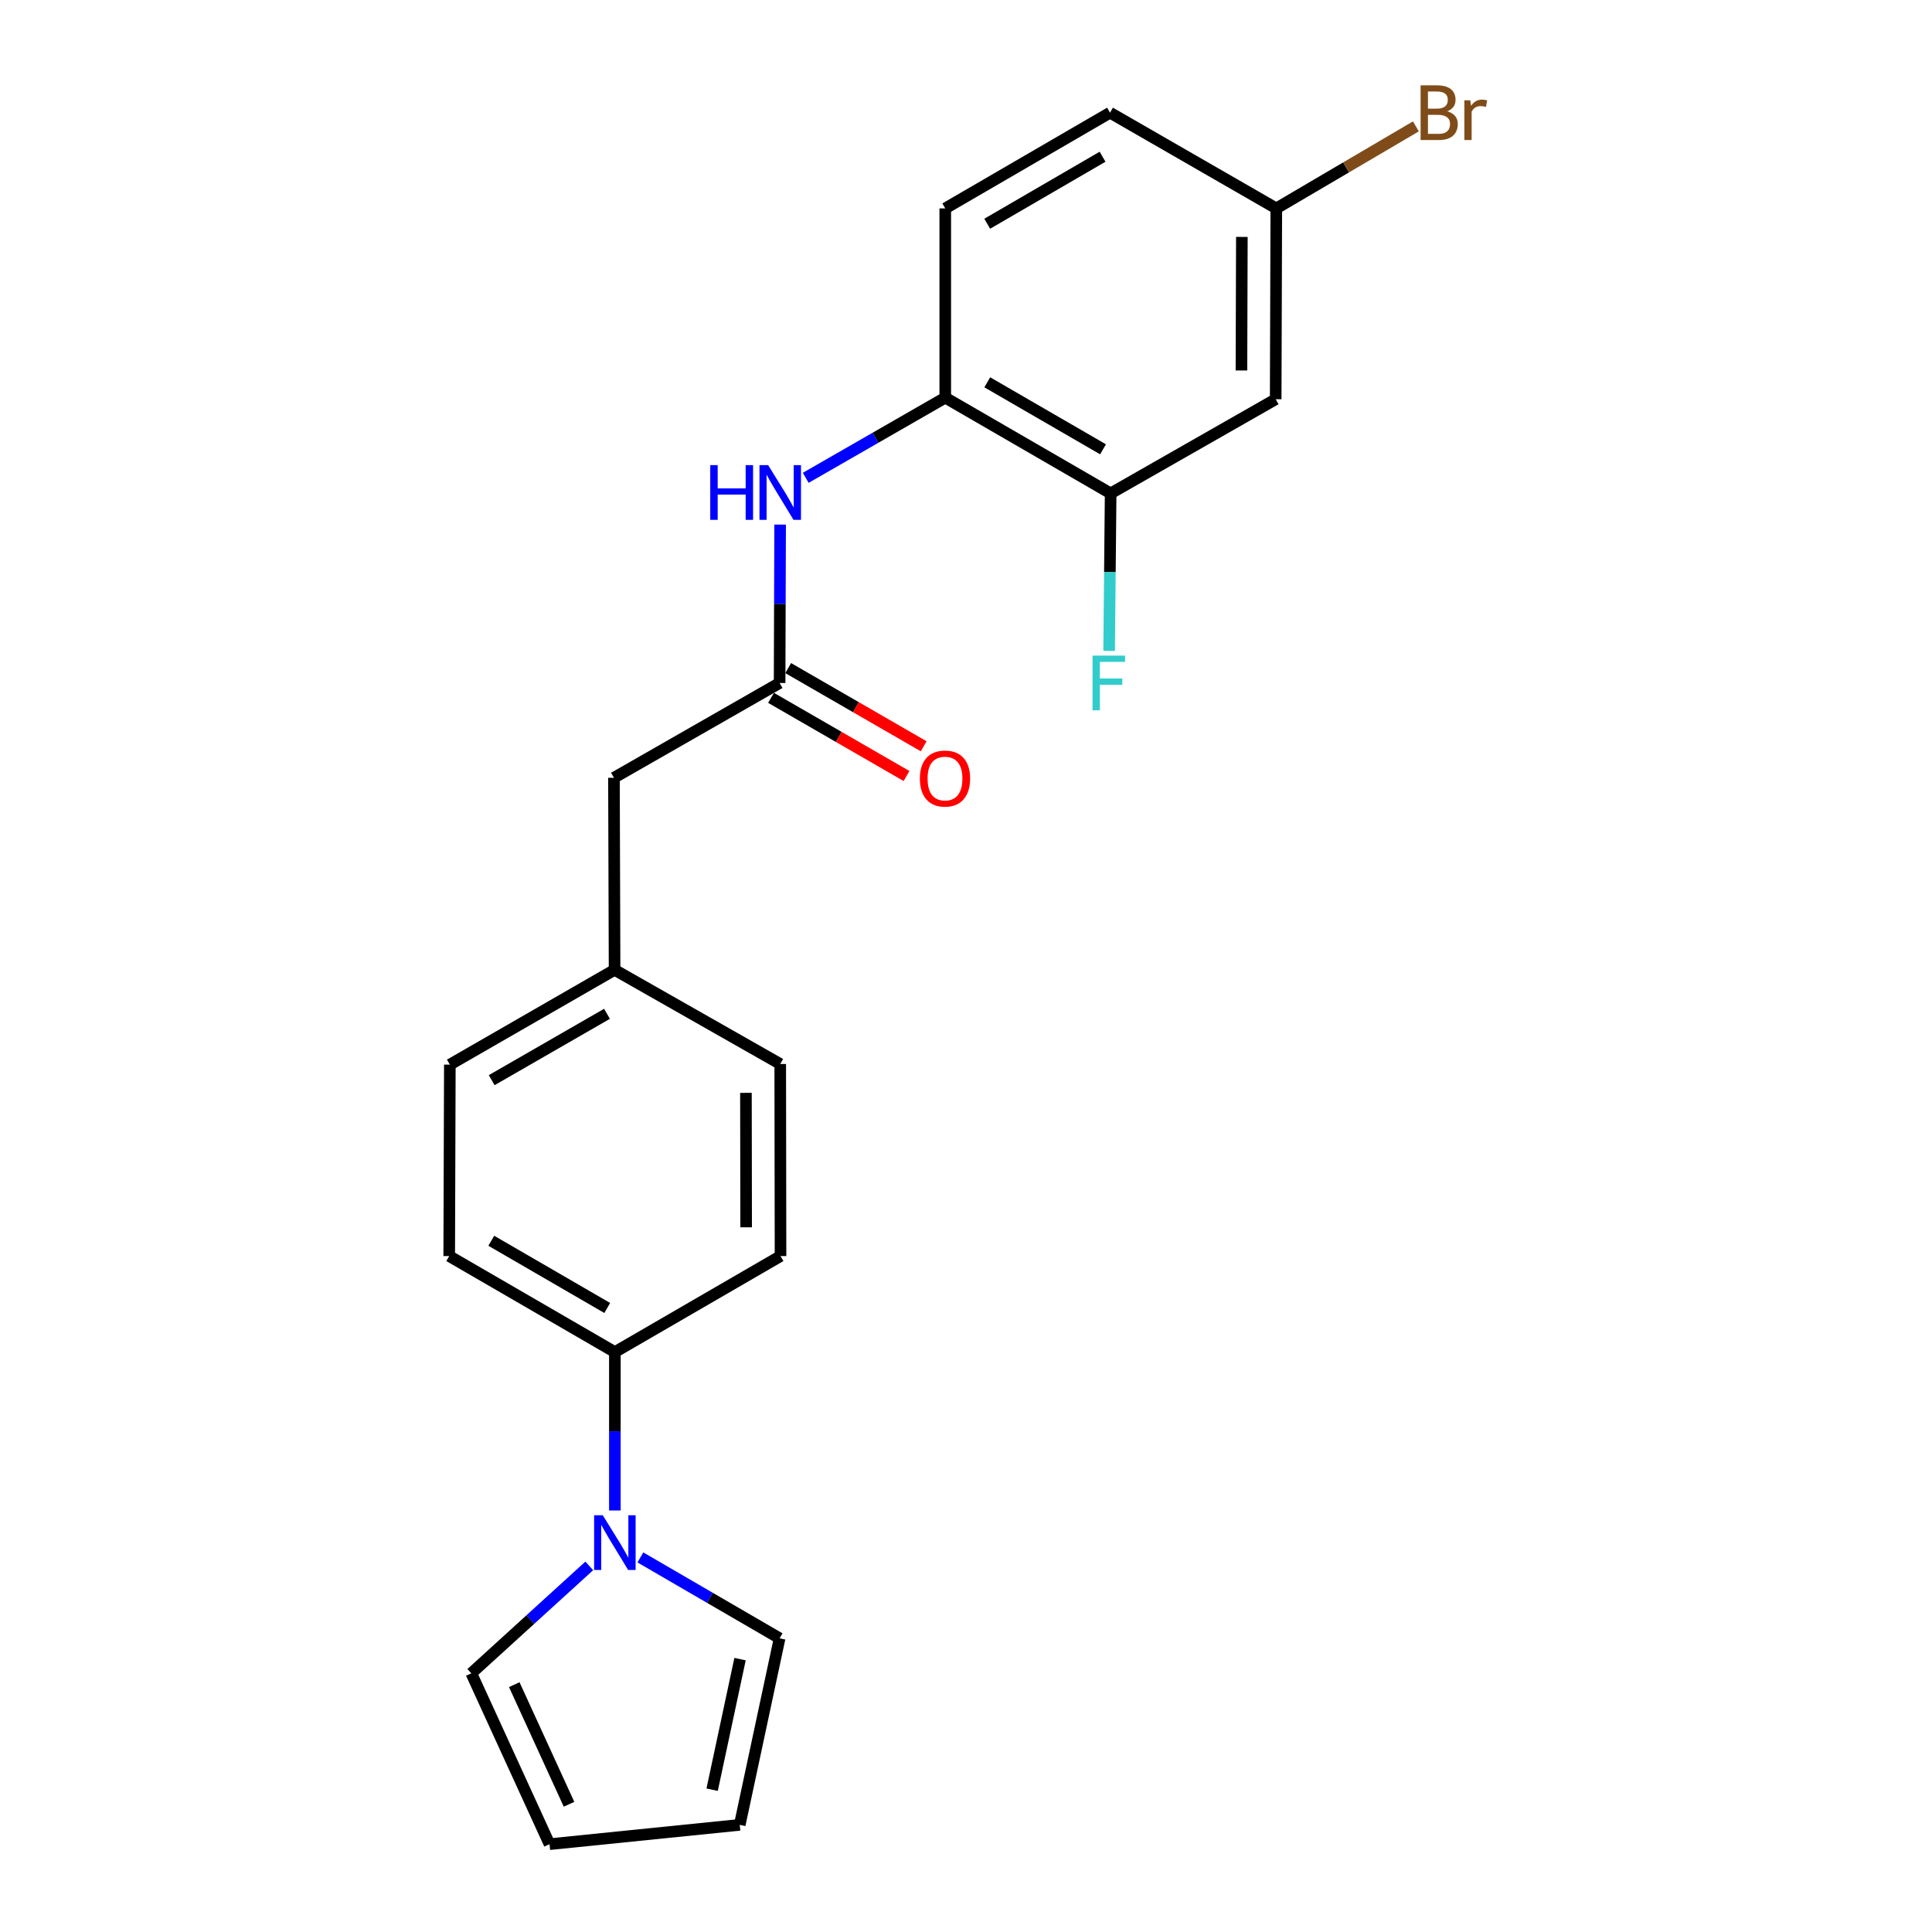 <?xml version='1.0' encoding='iso-8859-1'?>
<svg version='1.1' baseProfile='full'
              xmlns='http://www.w3.org/2000/svg'
                      xmlns:rdkit='http://www.rdkit.org/xml'
                      xmlns:xlink='http://www.w3.org/1999/xlink'
                  xml:space='preserve'
width='1000px' height='1000px' viewBox='0 0 1000 1000'>
<!-- END OF HEADER -->
<rect style='opacity:1.0;fill:#FFFFFF;stroke:none' width='1000' height='1000' x='0' y='0'> </rect>
<path class='bond-5' d='M 318.254,781.82 L 318.254,740.829' style='fill:none;fill-rule:evenodd;stroke:#0000FF;stroke-width:6px;stroke-linecap:butt;stroke-linejoin:miter;stroke-opacity:1' />
<path class='bond-5' d='M 318.254,740.829 L 318.254,699.838' style='fill:none;fill-rule:evenodd;stroke:#000000;stroke-width:6px;stroke-linecap:butt;stroke-linejoin:miter;stroke-opacity:1' />
<path class='bond-6' d='M 305.002,810.51 L 274.474,838.304' style='fill:none;fill-rule:evenodd;stroke:#0000FF;stroke-width:6px;stroke-linecap:butt;stroke-linejoin:miter;stroke-opacity:1' />
<path class='bond-6' d='M 274.474,838.304 L 243.946,866.098' style='fill:none;fill-rule:evenodd;stroke:#000000;stroke-width:6px;stroke-linecap:butt;stroke-linejoin:miter;stroke-opacity:1' />
<path class='bond-7' d='M 331.459,806.118 L 367.49,827.054' style='fill:none;fill-rule:evenodd;stroke:#0000FF;stroke-width:6px;stroke-linecap:butt;stroke-linejoin:miter;stroke-opacity:1' />
<path class='bond-7' d='M 367.49,827.054 L 403.522,847.99' style='fill:none;fill-rule:evenodd;stroke:#000000;stroke-width:6px;stroke-linecap:butt;stroke-linejoin:miter;stroke-opacity:1' />
<path class='bond-0' d='M 403.522,353.504 L 317.78,402.575' style='fill:none;fill-rule:evenodd;stroke:#000000;stroke-width:6px;stroke-linecap:butt;stroke-linejoin:miter;stroke-opacity:1' />
<path class='bond-1' d='M 403.522,353.504 L 403.657,312.518' style='fill:none;fill-rule:evenodd;stroke:#000000;stroke-width:6px;stroke-linecap:butt;stroke-linejoin:miter;stroke-opacity:1' />
<path class='bond-1' d='M 403.657,312.518 L 403.793,271.532' style='fill:none;fill-rule:evenodd;stroke:#0000FF;stroke-width:6px;stroke-linecap:butt;stroke-linejoin:miter;stroke-opacity:1' />
<path class='bond-8' d='M 399.081,361.201 L 434.147,381.432' style='fill:none;fill-rule:evenodd;stroke:#000000;stroke-width:6px;stroke-linecap:butt;stroke-linejoin:miter;stroke-opacity:1' />
<path class='bond-8' d='M 434.147,381.432 L 469.214,401.663' style='fill:none;fill-rule:evenodd;stroke:#FF0000;stroke-width:6px;stroke-linecap:butt;stroke-linejoin:miter;stroke-opacity:1' />
<path class='bond-8' d='M 407.962,345.807 L 443.029,366.038' style='fill:none;fill-rule:evenodd;stroke:#000000;stroke-width:6px;stroke-linecap:butt;stroke-linejoin:miter;stroke-opacity:1' />
<path class='bond-8' d='M 443.029,366.038 L 478.095,386.269' style='fill:none;fill-rule:evenodd;stroke:#FF0000;stroke-width:6px;stroke-linecap:butt;stroke-linejoin:miter;stroke-opacity:1' />
<path class='bond-2' d='M 417.05,247.32 L 453.157,226.573' style='fill:none;fill-rule:evenodd;stroke:#0000FF;stroke-width:6px;stroke-linecap:butt;stroke-linejoin:miter;stroke-opacity:1' />
<path class='bond-2' d='M 453.157,226.573 L 489.263,205.825' style='fill:none;fill-rule:evenodd;stroke:#000000;stroke-width:6px;stroke-linecap:butt;stroke-linejoin:miter;stroke-opacity:1' />
<path class='bond-3' d='M 489.263,205.825 L 574.867,255.381' style='fill:none;fill-rule:evenodd;stroke:#000000;stroke-width:6px;stroke-linecap:butt;stroke-linejoin:miter;stroke-opacity:1' />
<path class='bond-3' d='M 511.008,197.878 L 570.93,232.566' style='fill:none;fill-rule:evenodd;stroke:#000000;stroke-width:6px;stroke-linecap:butt;stroke-linejoin:miter;stroke-opacity:1' />
<path class='bond-11' d='M 489.263,205.825 L 489.263,107.87' style='fill:none;fill-rule:evenodd;stroke:#000000;stroke-width:6px;stroke-linecap:butt;stroke-linejoin:miter;stroke-opacity:1' />
<path class='bond-4' d='M 574.867,255.381 L 660.293,206.635' style='fill:none;fill-rule:evenodd;stroke:#000000;stroke-width:6px;stroke-linecap:butt;stroke-linejoin:miter;stroke-opacity:1' />
<path class='bond-16' d='M 574.867,255.381 L 574.473,296.136' style='fill:none;fill-rule:evenodd;stroke:#000000;stroke-width:6px;stroke-linecap:butt;stroke-linejoin:miter;stroke-opacity:1' />
<path class='bond-16' d='M 574.473,296.136 L 574.08,336.891' style='fill:none;fill-rule:evenodd;stroke:#33CCCC;stroke-width:6px;stroke-linecap:butt;stroke-linejoin:miter;stroke-opacity:1' />
<path class='bond-24' d='M 660.293,206.635 L 660.609,107.87' style='fill:none;fill-rule:evenodd;stroke:#000000;stroke-width:6px;stroke-linecap:butt;stroke-linejoin:miter;stroke-opacity:1' />
<path class='bond-24' d='M 642.568,191.763 L 642.789,122.628' style='fill:none;fill-rule:evenodd;stroke:#000000;stroke-width:6px;stroke-linecap:butt;stroke-linejoin:miter;stroke-opacity:1' />
<path class='bond-13' d='M 318.254,699.838 L 232.512,650.135' style='fill:none;fill-rule:evenodd;stroke:#000000;stroke-width:6px;stroke-linecap:butt;stroke-linejoin:miter;stroke-opacity:1' />
<path class='bond-13' d='M 314.306,677.007 L 254.286,642.214' style='fill:none;fill-rule:evenodd;stroke:#000000;stroke-width:6px;stroke-linecap:butt;stroke-linejoin:miter;stroke-opacity:1' />
<path class='bond-14' d='M 318.254,699.838 L 403.996,650.135' style='fill:none;fill-rule:evenodd;stroke:#000000;stroke-width:6px;stroke-linecap:butt;stroke-linejoin:miter;stroke-opacity:1' />
<path class='bond-9' d='M 243.946,866.098 L 284.437,954.545' style='fill:none;fill-rule:evenodd;stroke:#000000;stroke-width:6px;stroke-linecap:butt;stroke-linejoin:miter;stroke-opacity:1' />
<path class='bond-9' d='M 266.179,871.968 L 294.523,933.881' style='fill:none;fill-rule:evenodd;stroke:#000000;stroke-width:6px;stroke-linecap:butt;stroke-linejoin:miter;stroke-opacity:1' />
<path class='bond-10' d='M 403.522,847.99 L 382.886,944.544' style='fill:none;fill-rule:evenodd;stroke:#000000;stroke-width:6px;stroke-linecap:butt;stroke-linejoin:miter;stroke-opacity:1' />
<path class='bond-10' d='M 383.046,858.759 L 368.601,926.346' style='fill:none;fill-rule:evenodd;stroke:#000000;stroke-width:6px;stroke-linecap:butt;stroke-linejoin:miter;stroke-opacity:1' />
<path class='bond-22' d='M 284.437,954.545 L 382.886,944.544' style='fill:none;fill-rule:evenodd;stroke:#000000;stroke-width:6px;stroke-linecap:butt;stroke-linejoin:miter;stroke-opacity:1' />
<path class='bond-18' d='M 489.263,107.87 L 574.551,58.325' style='fill:none;fill-rule:evenodd;stroke:#000000;stroke-width:6px;stroke-linecap:butt;stroke-linejoin:miter;stroke-opacity:1' />
<path class='bond-18' d='M 510.984,115.806 L 570.685,81.124' style='fill:none;fill-rule:evenodd;stroke:#000000;stroke-width:6px;stroke-linecap:butt;stroke-linejoin:miter;stroke-opacity:1' />
<path class='bond-12' d='M 317.78,402.575 L 318.106,501.982' style='fill:none;fill-rule:evenodd;stroke:#000000;stroke-width:6px;stroke-linecap:butt;stroke-linejoin:miter;stroke-opacity:1' />
<path class='bond-19' d='M 232.512,650.135 L 232.838,551.054' style='fill:none;fill-rule:evenodd;stroke:#000000;stroke-width:6px;stroke-linecap:butt;stroke-linejoin:miter;stroke-opacity:1' />
<path class='bond-20' d='M 403.996,650.135 L 403.848,550.728' style='fill:none;fill-rule:evenodd;stroke:#000000;stroke-width:6px;stroke-linecap:butt;stroke-linejoin:miter;stroke-opacity:1' />
<path class='bond-20' d='M 386.201,635.25 L 386.097,565.665' style='fill:none;fill-rule:evenodd;stroke:#000000;stroke-width:6px;stroke-linecap:butt;stroke-linejoin:miter;stroke-opacity:1' />
<path class='bond-15' d='M 660.609,107.87 L 574.551,58.325' style='fill:none;fill-rule:evenodd;stroke:#000000;stroke-width:6px;stroke-linecap:butt;stroke-linejoin:miter;stroke-opacity:1' />
<path class='bond-21' d='M 660.609,107.87 L 696.736,86.642' style='fill:none;fill-rule:evenodd;stroke:#000000;stroke-width:6px;stroke-linecap:butt;stroke-linejoin:miter;stroke-opacity:1' />
<path class='bond-21' d='M 696.736,86.642 L 732.864,65.414' style='fill:none;fill-rule:evenodd;stroke:#7F4C19;stroke-width:6px;stroke-linecap:butt;stroke-linejoin:miter;stroke-opacity:1' />
<path class='bond-17' d='M 318.106,501.982 L 403.848,550.728' style='fill:none;fill-rule:evenodd;stroke:#000000;stroke-width:6px;stroke-linecap:butt;stroke-linejoin:miter;stroke-opacity:1' />
<path class='bond-23' d='M 318.106,501.982 L 232.838,551.054' style='fill:none;fill-rule:evenodd;stroke:#000000;stroke-width:6px;stroke-linecap:butt;stroke-linejoin:miter;stroke-opacity:1' />
<path class='bond-23' d='M 314.18,524.747 L 254.493,559.097' style='fill:none;fill-rule:evenodd;stroke:#000000;stroke-width:6px;stroke-linecap:butt;stroke-linejoin:miter;stroke-opacity:1' />
<path  class='atom-0' d='M 311.994 784.285
L 321.274 799.285
Q 322.194 800.765, 323.674 803.445
Q 325.154 806.125, 325.234 806.285
L 325.234 784.285
L 328.994 784.285
L 328.994 812.605
L 325.114 812.605
L 315.154 796.205
Q 313.994 794.285, 312.754 792.085
Q 311.554 789.885, 311.194 789.205
L 311.194 812.605
L 307.514 812.605
L 307.514 784.285
L 311.994 784.285
' fill='#0000FF'/>
<path  class='atom-2' d='M 367.628 240.747
L 371.468 240.747
L 371.468 252.787
L 385.948 252.787
L 385.948 240.747
L 389.788 240.747
L 389.788 269.067
L 385.948 269.067
L 385.948 255.987
L 371.468 255.987
L 371.468 269.067
L 367.628 269.067
L 367.628 240.747
' fill='#0000FF'/>
<path  class='atom-2' d='M 397.588 240.747
L 406.868 255.747
Q 407.788 257.227, 409.268 259.907
Q 410.748 262.587, 410.828 262.747
L 410.828 240.747
L 414.588 240.747
L 414.588 269.067
L 410.708 269.067
L 400.748 252.667
Q 399.588 250.747, 398.348 248.547
Q 397.148 246.347, 396.788 245.667
L 396.788 269.067
L 393.108 269.067
L 393.108 240.747
L 397.588 240.747
' fill='#0000FF'/>
<path  class='atom-9' d='M 476.125 402.971
Q 476.125 396.171, 479.485 392.371
Q 482.845 388.571, 489.125 388.571
Q 495.405 388.571, 498.765 392.371
Q 502.125 396.171, 502.125 402.971
Q 502.125 409.851, 498.725 413.771
Q 495.325 417.651, 489.125 417.651
Q 482.885 417.651, 479.485 413.771
Q 476.125 409.891, 476.125 402.971
M 489.125 414.451
Q 493.445 414.451, 495.765 411.571
Q 498.125 408.651, 498.125 402.971
Q 498.125 397.411, 495.765 394.611
Q 493.445 391.771, 489.125 391.771
Q 484.805 391.771, 482.445 394.571
Q 480.125 397.371, 480.125 402.971
Q 480.125 408.691, 482.445 411.571
Q 484.805 414.451, 489.125 414.451
' fill='#FF0000'/>
<path  class='atom-17' d='M 565.499 339.344
L 582.339 339.344
L 582.339 342.584
L 569.299 342.584
L 569.299 351.184
L 580.899 351.184
L 580.899 354.464
L 569.299 354.464
L 569.299 367.664
L 565.499 367.664
L 565.499 339.344
' fill='#33CCCC'/>
<path  class='atom-22' d='M 749.069 57.605
Q 751.789 58.365, 753.149 60.045
Q 754.549 61.685, 754.549 64.125
Q 754.549 68.045, 752.029 70.285
Q 749.549 72.485, 744.829 72.485
L 735.309 72.485
L 735.309 44.165
L 743.669 44.165
Q 748.509 44.165, 750.949 46.125
Q 753.389 48.085, 753.389 51.685
Q 753.389 55.965, 749.069 57.605
M 739.109 47.365
L 739.109 56.245
L 743.669 56.245
Q 746.469 56.245, 747.909 55.125
Q 749.389 53.965, 749.389 51.685
Q 749.389 47.365, 743.669 47.365
L 739.109 47.365
M 744.829 69.285
Q 747.589 69.285, 749.069 67.965
Q 750.549 66.645, 750.549 64.125
Q 750.549 61.805, 748.909 60.645
Q 747.309 59.445, 744.229 59.445
L 739.109 59.445
L 739.109 69.285
L 744.829 69.285
' fill='#7F4C19'/>
<path  class='atom-22' d='M 760.989 51.925
L 761.429 54.765
Q 763.589 51.565, 767.109 51.565
Q 768.229 51.565, 769.749 51.965
L 769.149 55.325
Q 767.429 54.925, 766.469 54.925
Q 764.789 54.925, 763.669 55.605
Q 762.589 56.245, 761.709 57.805
L 761.709 72.485
L 757.949 72.485
L 757.949 51.925
L 760.989 51.925
' fill='#7F4C19'/>
</svg>
